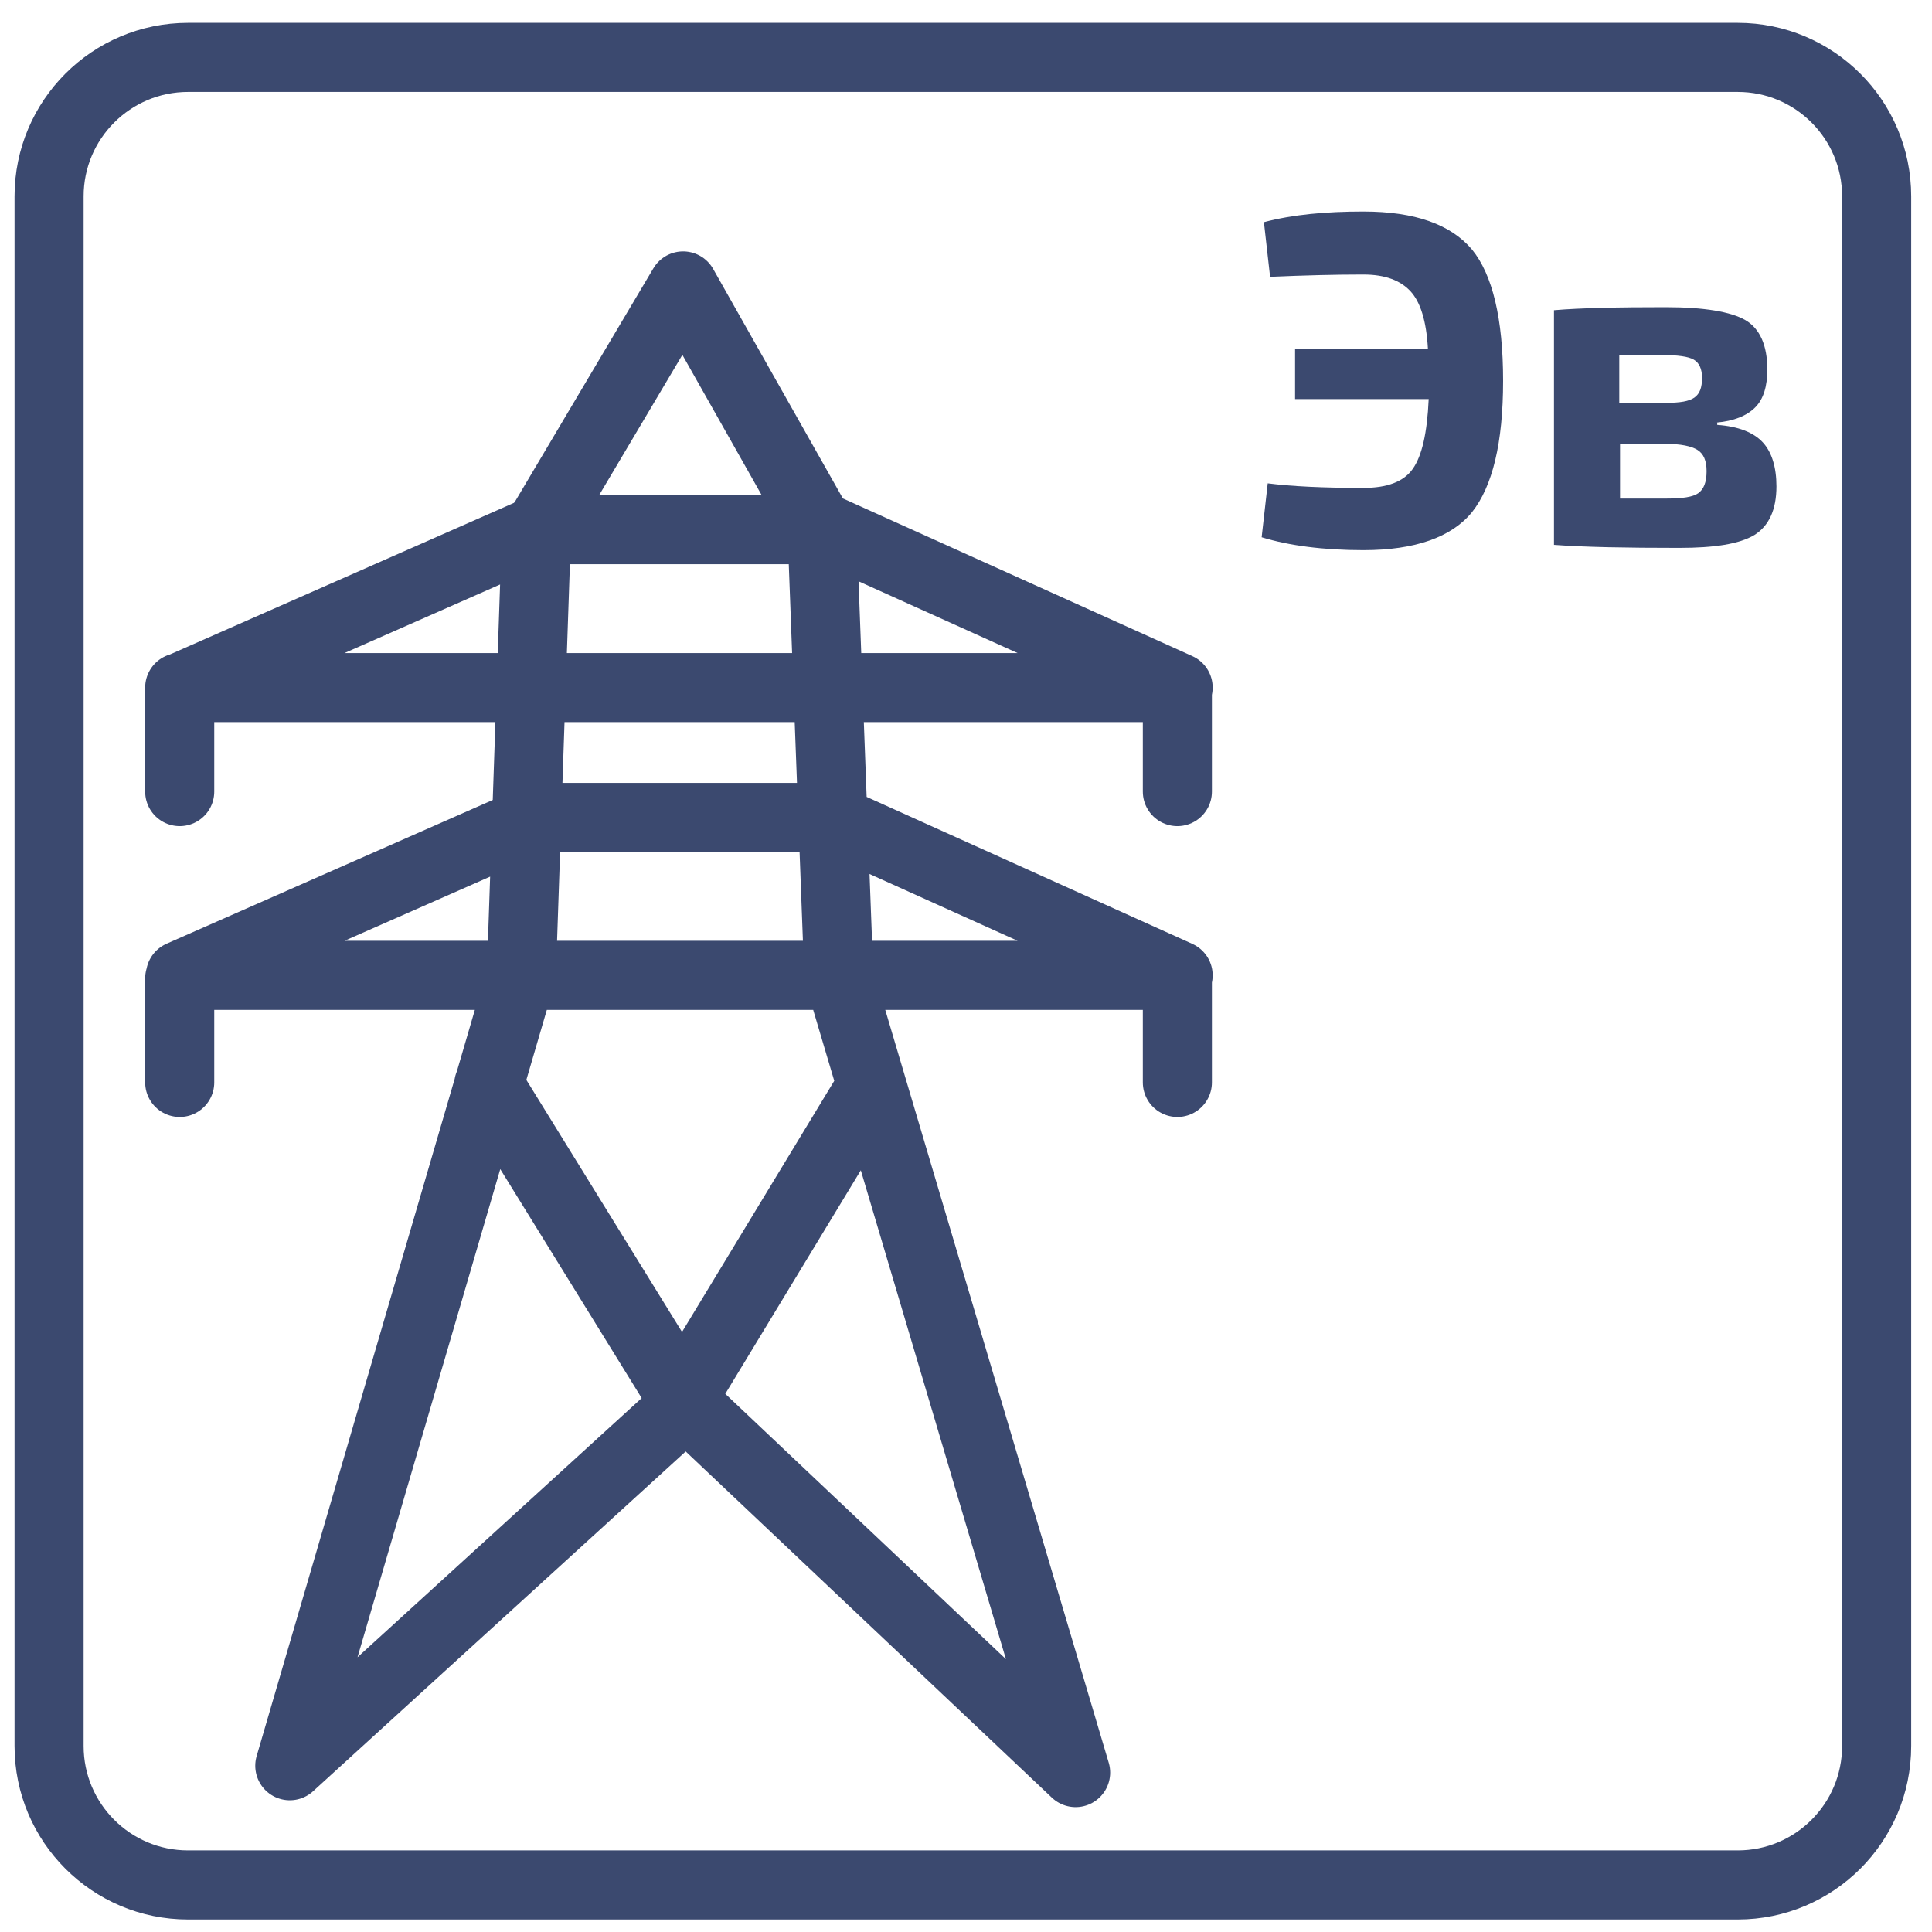 <svg width="74" height="74" viewBox="0 0 74 74" fill="none" xmlns="http://www.w3.org/2000/svg">
<path d="M66.558 2.198H7.202C4.263 2.198 1.88 4.581 1.88 7.52V66.876C1.88 69.815 4.263 72.198 7.202 72.198H66.558C69.497 72.198 71.88 69.815 71.88 66.876V7.52C71.88 4.581 69.497 2.198 66.558 2.198Z" stroke="#3b496f" stroke-width="2.646" stroke-miterlimit="22.93"/>
<path d="M48.644 10.574L48.411 8.509C49.517 8.218 50.767 8.102 52.221 8.102C54.199 8.102 55.566 8.596 56.38 9.556C57.165 10.515 57.572 12.202 57.572 14.587C57.572 16.972 57.165 18.629 56.38 19.618C55.595 20.578 54.199 21.072 52.221 21.072C50.68 21.072 49.371 20.898 48.324 20.578L48.557 18.513C49.458 18.629 50.68 18.688 52.221 18.688C53.123 18.688 53.763 18.455 54.111 17.96C54.461 17.466 54.664 16.594 54.722 15.285H49.604V13.366H54.693C54.635 12.29 54.402 11.562 54.024 11.155C53.646 10.748 53.065 10.515 52.221 10.515C51.145 10.515 49.953 10.545 48.644 10.603V10.574Z" fill="#3b496f"/>
<path d="M65.774 16.186V16.274C66.588 16.332 67.169 16.565 67.519 16.943C67.868 17.321 68.042 17.902 68.042 18.629C68.042 19.531 67.751 20.142 67.199 20.491C66.617 20.84 65.657 20.985 64.32 20.985C62.284 20.985 60.684 20.956 59.521 20.869V11.882C60.539 11.795 61.964 11.766 63.796 11.766C65.279 11.766 66.297 11.941 66.85 12.26C67.402 12.58 67.693 13.22 67.693 14.151C67.693 14.791 67.548 15.285 67.228 15.605C66.908 15.925 66.413 16.128 65.745 16.186H65.774ZM62.051 15.43H63.796C64.349 15.43 64.698 15.372 64.901 15.227C65.105 15.081 65.192 14.849 65.192 14.471C65.192 14.122 65.076 13.889 64.872 13.773C64.668 13.656 64.261 13.598 63.651 13.598H62.022V15.43H62.051ZM62.051 19.095H63.854C64.436 19.095 64.843 19.037 65.046 18.891C65.25 18.746 65.366 18.484 65.366 18.048C65.366 17.641 65.25 17.379 65.017 17.233C64.785 17.088 64.378 17.001 63.796 17.001H62.051V19.095Z" fill="#3b496f"/>
<path d="M26.28 53.789L41.199 67.894L32.126 37.329L31.486 20.287H20.551V20.258L19.97 37.3L11.1 67.632L26.28 53.789ZM26.28 53.789L18.719 41.546M25.99 53.789L33.376 41.604M45.096 26.336V30.32M6.883 30.32V26.336M45.096 37.474V41.459M6.883 41.459V37.474M31.457 20.316L26.164 10.952L20.609 20.316M20.639 31.309H31.719L45.125 37.358H6.912L20.639 31.309ZM20.639 20.287H31.719L45.125 26.336H6.912L20.639 20.287Z" stroke="#3b496f" stroke-width="2.646" stroke-linecap="round" stroke-linejoin="round"/>
</svg>
